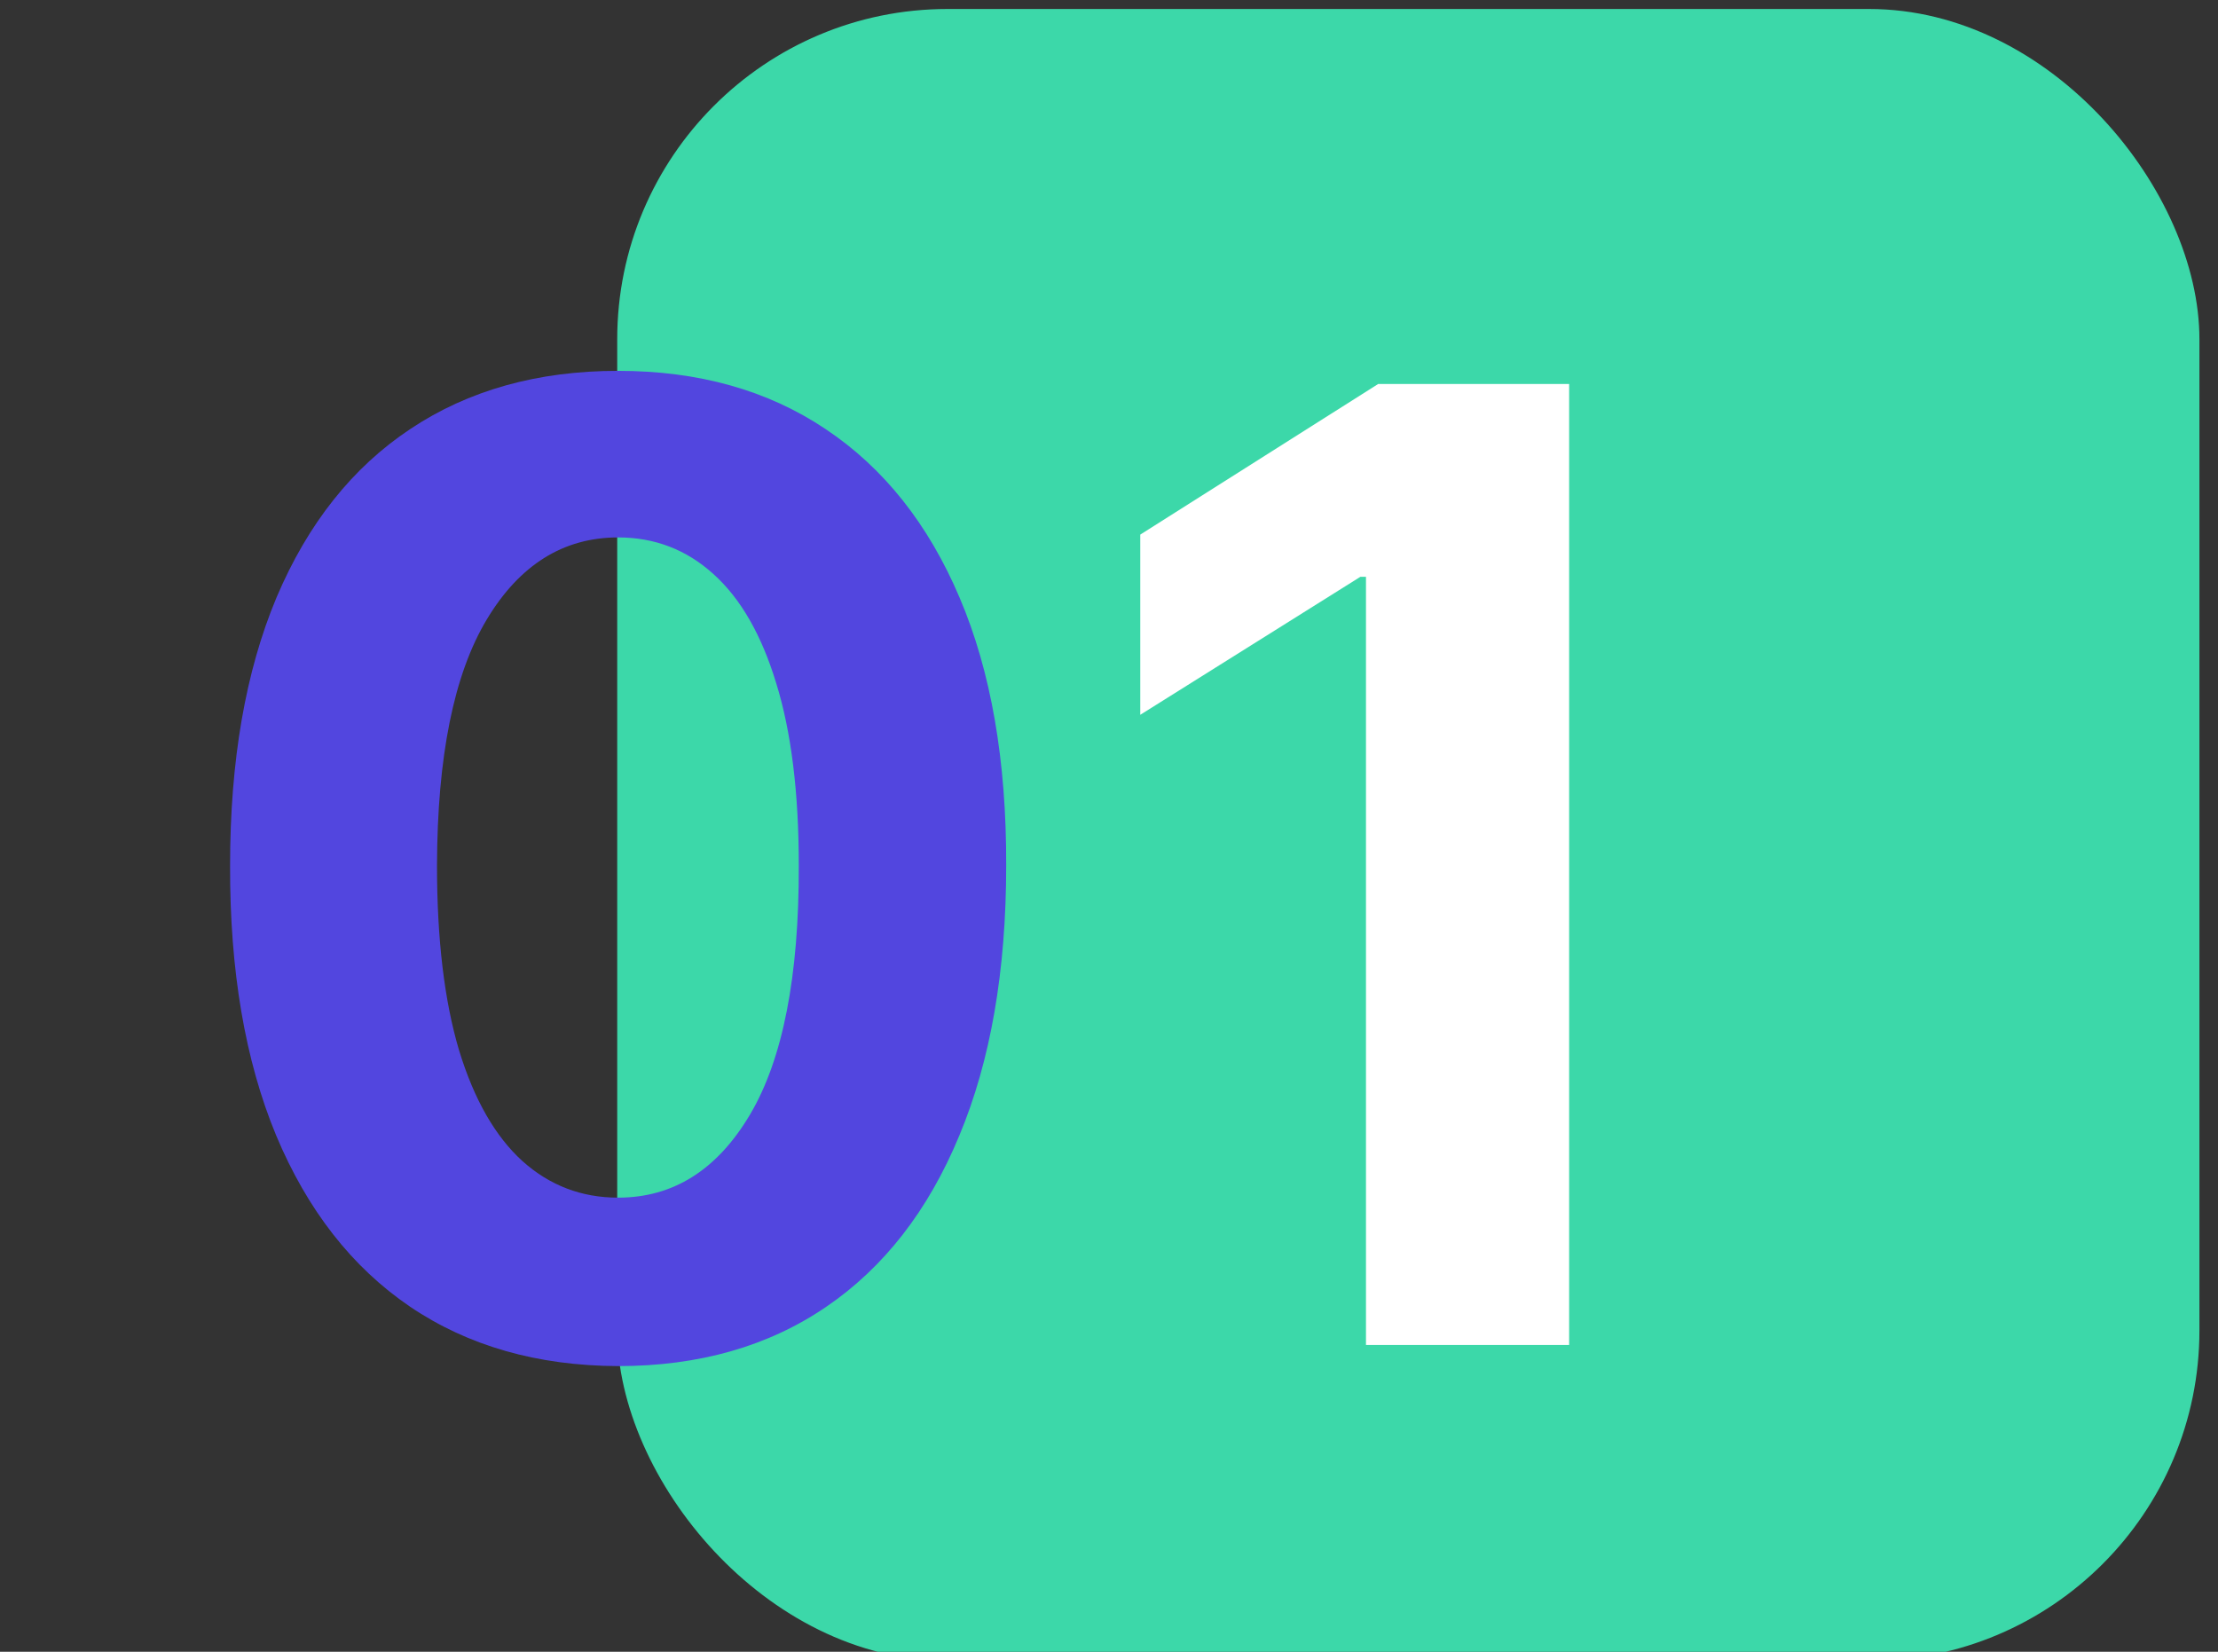 <svg width="94" height="70" viewBox="0 0 94 70" fill="none" xmlns="http://www.w3.org/2000/svg">
<rect x="0" y="0" width="94" height="70" fill="#333333" stroke="none"/>
<g clip-path="url(#clip0_105_286)">
<rect x="26.158" y="0.381" width="67.055" height="70" rx="14" fill="#3CD8A9"/>
<path d="M26.197 57.895C22.776 57.882 19.833 57.04 17.367 55.369C14.914 53.699 13.025 51.279 11.7 48.111C10.387 44.942 9.737 41.131 9.751 36.676C9.751 32.235 10.407 28.45 11.719 25.321C13.045 22.192 14.934 19.813 17.387 18.182C19.853 16.538 22.789 15.716 26.197 15.716C29.604 15.716 32.534 16.538 34.986 18.182C37.452 19.826 39.348 22.212 40.674 25.341C42 28.456 42.656 32.235 42.643 36.676C42.643 41.144 41.98 44.962 40.654 48.131C39.342 51.299 37.459 53.719 35.006 55.389C32.554 57.06 29.617 57.895 26.197 57.895ZM26.197 50.756C28.53 50.756 30.393 49.583 31.785 47.236C33.177 44.889 33.866 41.369 33.853 36.676C33.853 33.587 33.535 31.015 32.898 28.96C32.275 26.905 31.387 25.361 30.234 24.327C29.093 23.293 27.748 22.776 26.197 22.776C23.877 22.776 22.02 23.936 20.628 26.256C19.236 28.576 18.534 32.049 18.52 36.676C18.52 39.805 18.832 42.417 19.455 44.511C20.091 46.593 20.986 48.157 22.14 49.205C23.293 50.239 24.645 50.756 26.197 50.756Z" fill="#5246DF"/>
<path d="M66.501 16.273V57H57.891V24.446H57.652L48.325 30.293V22.656L58.408 16.273H66.501Z" fill="white"/>
</g>
<defs>
<clipPath id="clip0_105_286">
<rect width="92.427" height="70" fill="white" transform="translate(0.786)"/>
</clipPath>
</defs>
</svg>
